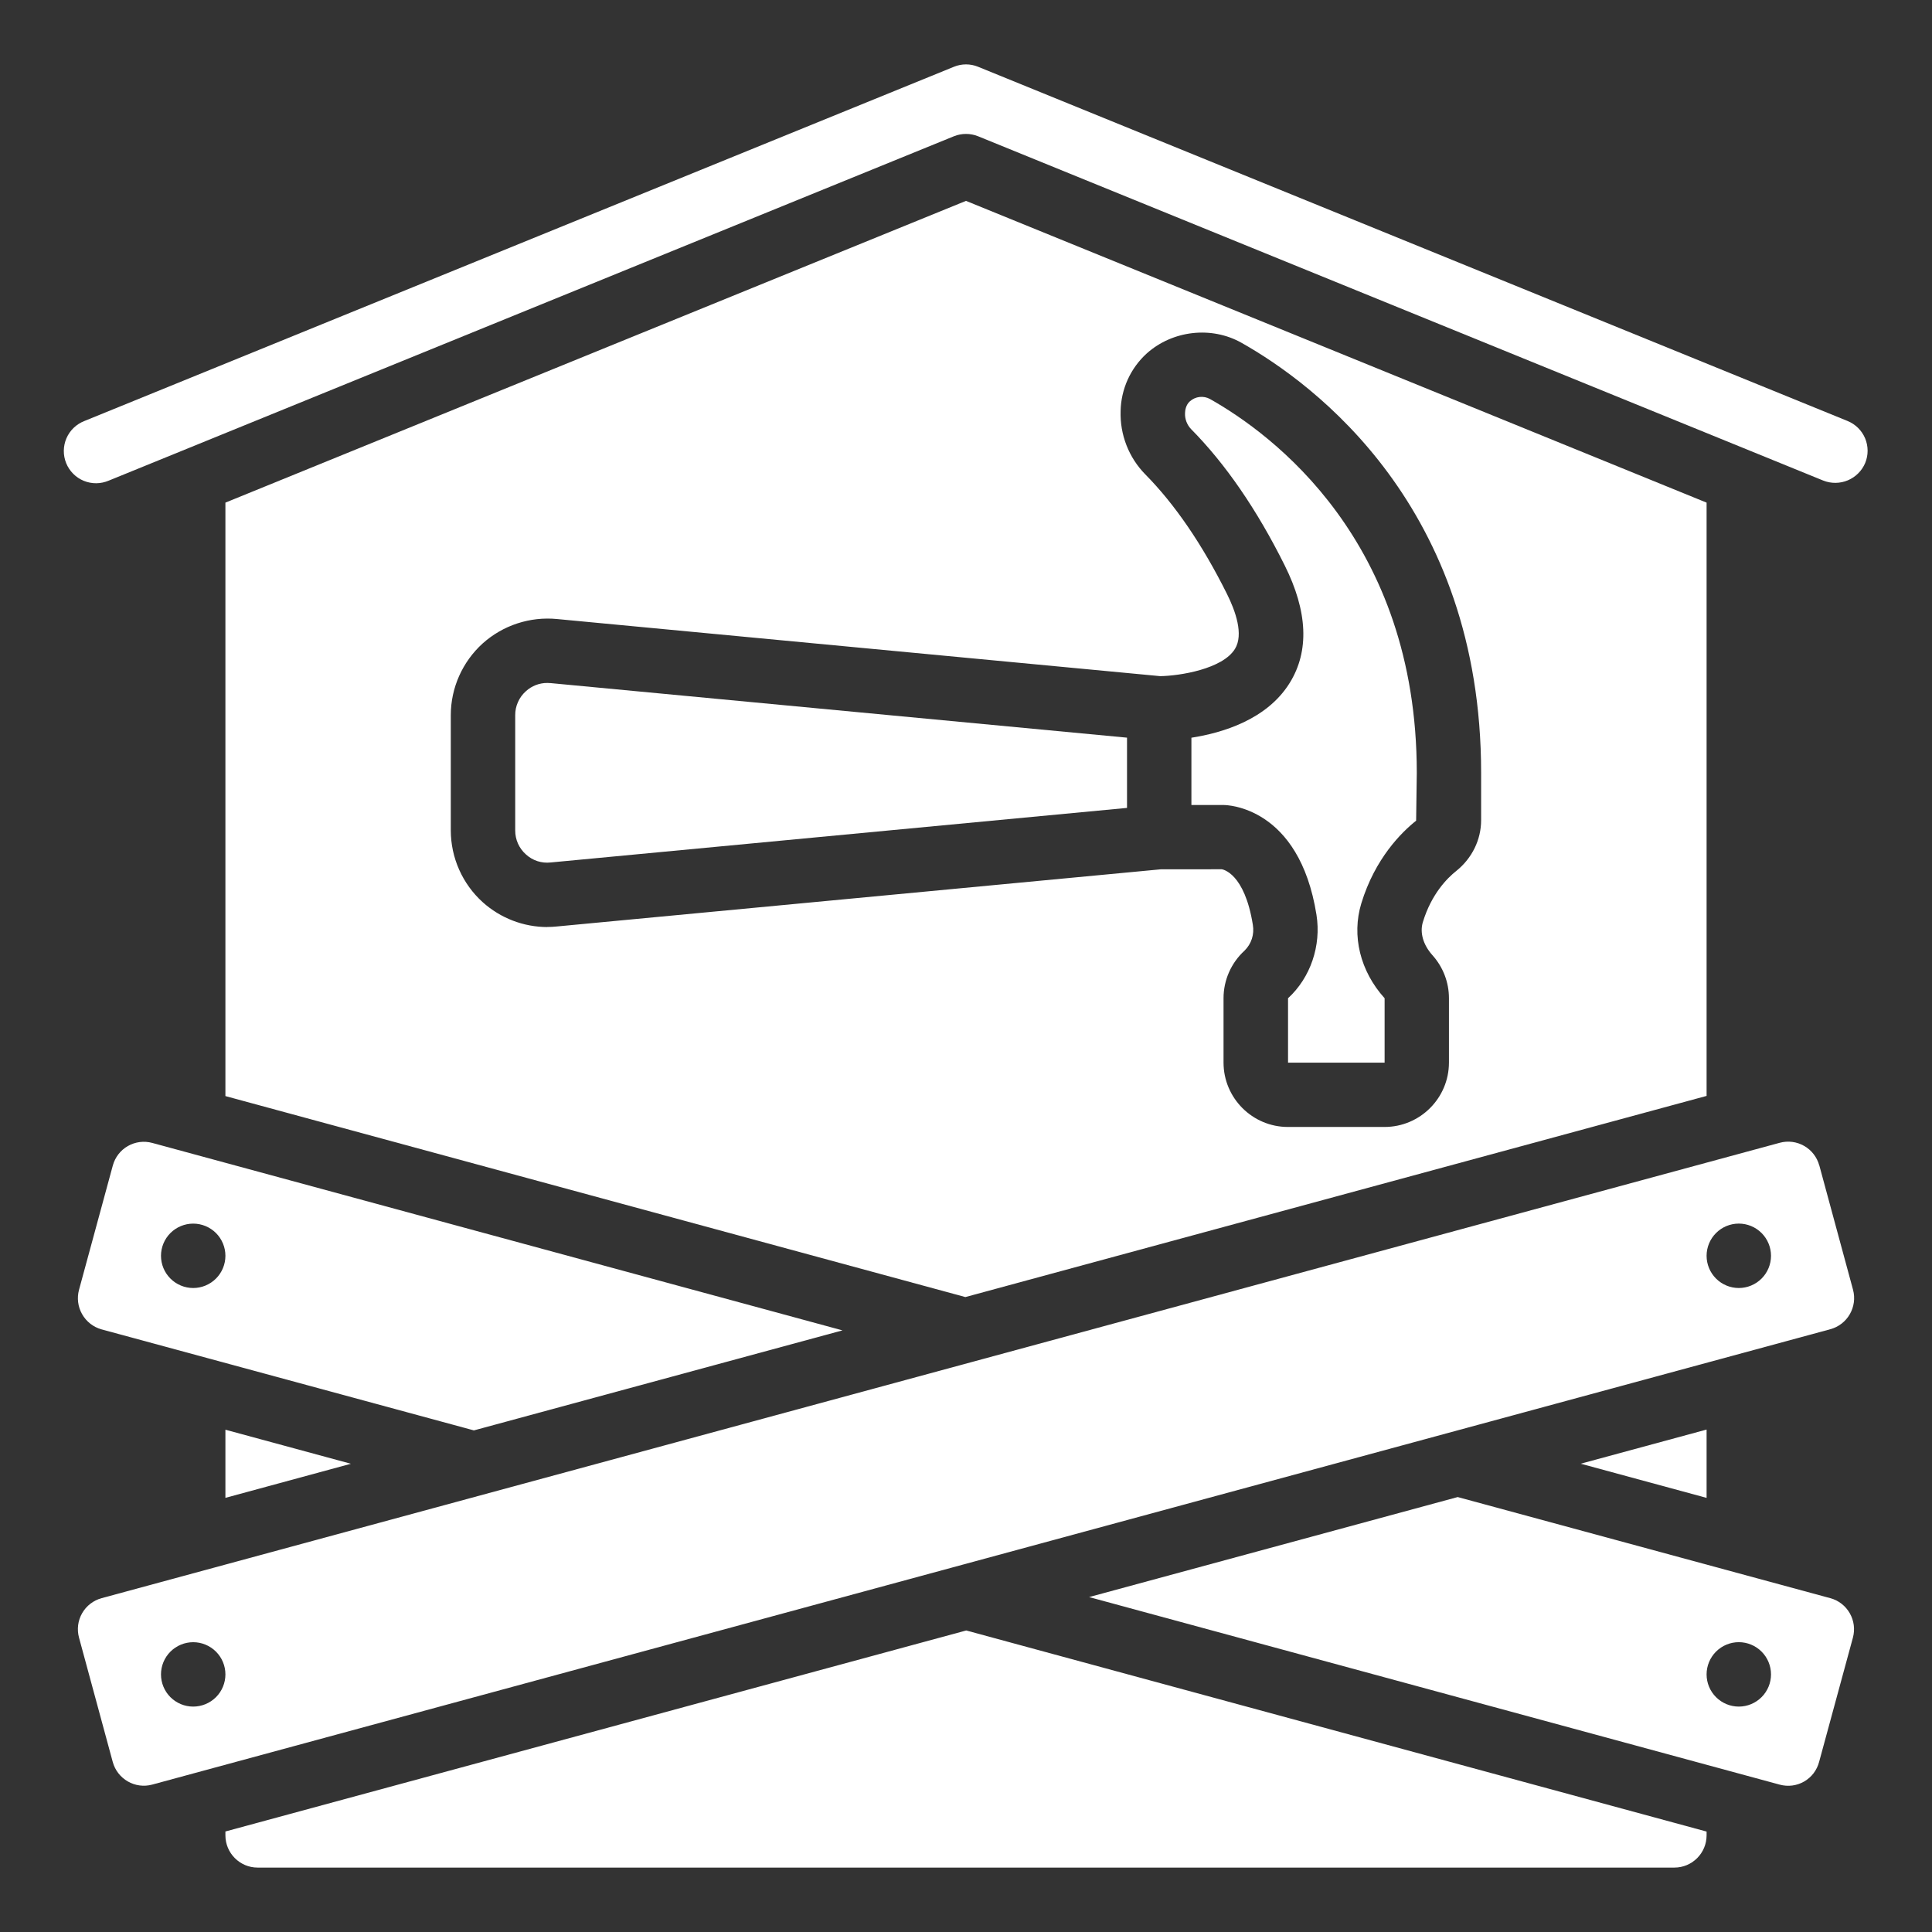 <svg width="70" height="70" viewBox="0 0 70 70" fill="none" xmlns="http://www.w3.org/2000/svg">
<rect x="0" y="0" width="70" height="70" fill="#333333" stroke="none"/>
<path d="M8.167 66.358V66.499C8.167 67.142 8.691 67.666 9.333 67.666H60.667C61.31 67.666 61.833 67.142 61.833 66.499V66.361L35.008 59.075L8.167 66.358ZM61.833 39.707V18.211L35 7.278L8.167 18.211V39.713L34.977 46.995L61.833 39.707ZM19.83 33.589C18.965 33.587 18.131 33.266 17.488 32.687C17.125 32.359 16.835 31.958 16.636 31.51C16.437 31.063 16.334 30.579 16.333 30.089V25.912C16.333 24.924 16.755 23.978 17.487 23.314C17.851 22.988 18.279 22.74 18.743 22.588C19.207 22.436 19.698 22.381 20.185 22.429L42.036 24.498C42.755 24.487 44.3 24.237 44.745 23.511C45.066 22.988 44.765 22.14 44.456 21.521C43.563 19.728 42.566 18.268 41.49 17.181C41.196 16.88 40.965 16.522 40.813 16.129C40.66 15.736 40.589 15.317 40.602 14.896C40.609 14.5 40.697 14.111 40.86 13.751C41.024 13.391 41.259 13.068 41.552 12.803C42.481 11.972 43.896 11.805 44.987 12.423C47.595 13.896 53.664 18.359 53.664 28V29.715C53.664 30.426 53.335 31.099 52.76 31.559C52.441 31.812 51.865 32.384 51.553 33.41C51.436 33.791 51.566 34.236 51.897 34.605C52.284 35.035 52.498 35.589 52.498 36.165V38.498C52.498 39.785 51.451 40.832 50.164 40.832H46.664C45.378 40.832 44.331 39.785 44.331 38.498V36.165C44.331 35.513 44.608 34.885 45.091 34.444C45.213 34.325 45.305 34.177 45.358 34.014C45.41 33.851 45.422 33.677 45.393 33.508C45.092 31.628 44.3 31.5 44.267 31.495L42.055 31.497L20.175 33.568C20.06 33.58 19.943 33.586 19.828 33.586L19.83 33.589ZM66.32 57.906L52.815 54.241L39.46 57.865L64.483 64.661C64.631 64.701 64.785 64.712 64.937 64.693C65.089 64.673 65.236 64.624 65.369 64.547C65.502 64.47 65.618 64.368 65.711 64.246C65.803 64.124 65.871 63.984 65.91 63.836L67.135 59.333C67.215 59.035 67.174 58.718 67.021 58.451C66.869 58.183 66.616 57.987 66.319 57.905L66.32 57.906ZM63 61.833C62.691 61.833 62.394 61.71 62.175 61.491C61.956 61.272 61.833 60.976 61.833 60.666C61.833 60.357 61.956 60.06 62.175 59.841C62.394 59.622 62.691 59.499 63 59.499C63.309 59.499 63.606 59.622 63.825 59.841C64.044 60.06 64.167 60.357 64.167 60.666C64.167 60.976 64.044 61.272 63.825 61.491C63.606 61.71 63.309 61.833 63 61.833Z" fill="white"/>
<path d="M66.94 15.253L35.44 2.42C35.158 2.304 34.843 2.304 34.561 2.42L3.06 15.253C2.915 15.309 2.783 15.393 2.671 15.5C2.559 15.607 2.47 15.736 2.408 15.878C2.346 16.021 2.314 16.174 2.312 16.329C2.31 16.484 2.34 16.638 2.398 16.782C2.457 16.926 2.543 17.056 2.653 17.166C2.762 17.276 2.893 17.363 3.036 17.422C3.18 17.48 3.334 17.51 3.489 17.509C3.644 17.507 3.797 17.475 3.94 17.414L34.56 4.938C34.842 4.824 35.158 4.824 35.44 4.938L66.06 17.412C66.347 17.526 66.666 17.522 66.951 17.403C67.235 17.283 67.461 17.057 67.58 16.773C67.638 16.631 67.668 16.48 67.667 16.326C67.666 16.173 67.635 16.022 67.576 15.88C67.516 15.739 67.43 15.611 67.321 15.504C67.212 15.396 67.082 15.311 66.94 15.253ZM12.714 53.035L8.167 51.801V54.27L12.714 53.035ZM65.915 42.225C65.834 41.927 65.638 41.673 65.369 41.519C65.101 41.365 64.783 41.324 64.484 41.405L3.683 57.904C3.535 57.944 3.397 58.013 3.275 58.106C3.154 58.2 3.052 58.316 2.976 58.449C2.9 58.582 2.85 58.729 2.831 58.881C2.812 59.033 2.823 59.188 2.863 59.335L4.085 63.839C4.254 64.459 4.895 64.828 5.516 64.659L66.317 48.16C66.939 47.991 67.306 47.349 67.138 46.727L65.917 42.224L65.915 42.225ZM7 61.833C6.691 61.833 6.394 61.71 6.175 61.492C5.956 61.273 5.833 60.976 5.833 60.667C5.833 60.357 5.956 60.06 6.175 59.842C6.394 59.623 6.691 59.5 7 59.5C7.309 59.5 7.606 59.623 7.825 59.842C8.044 60.06 8.167 60.357 8.167 60.667C8.167 60.976 8.044 61.273 7.825 61.492C7.606 61.71 7.309 61.833 7 61.833ZM63 46.667C62.691 46.667 62.394 46.544 62.175 46.325C61.956 46.106 61.833 45.809 61.833 45.5C61.833 45.191 61.956 44.894 62.175 44.675C62.394 44.456 62.691 44.333 63 44.333C63.309 44.333 63.606 44.456 63.825 44.675C64.044 44.894 64.167 45.191 64.167 45.5C64.167 45.809 64.044 46.106 63.825 46.325C63.606 46.544 63.309 46.667 63 46.667ZM19.831 24.745C19.543 24.743 19.265 24.85 19.053 25.045C18.931 25.154 18.833 25.287 18.767 25.437C18.7 25.586 18.666 25.748 18.667 25.912V30.088C18.667 30.422 18.803 30.73 19.053 30.955C19.173 31.066 19.315 31.149 19.469 31.2C19.624 31.25 19.788 31.267 19.95 31.249L40.834 29.272V26.727L19.958 24.751C19.916 24.747 19.874 24.745 19.832 24.745H19.831Z" fill="white"/>
<path d="M47.698 33.143C47.877 34.262 47.482 35.422 46.668 36.168V38.502H50.167V36.168C49.281 35.188 48.966 33.903 49.323 32.731C49.821 31.099 50.782 30.154 51.309 29.735L51.333 28.002C51.333 19.592 46.094 15.728 43.842 14.458C43.726 14.394 43.593 14.368 43.462 14.383C43.331 14.398 43.208 14.454 43.109 14.543C42.966 14.671 42.939 14.864 42.936 14.967C42.931 15.072 42.948 15.177 42.985 15.276C43.022 15.374 43.077 15.465 43.149 15.541C44.401 16.805 45.543 18.468 46.545 20.481C47.381 22.153 47.444 23.587 46.73 24.741C45.905 26.075 44.288 26.554 43.167 26.729V29.167H44.333C44.445 29.167 47.072 29.212 47.698 33.143ZM4.088 42.227L2.864 46.728C2.782 47.027 2.822 47.346 2.975 47.615C3.128 47.885 3.381 48.083 3.68 48.166L17.17 51.826L30.525 48.202L5.516 41.41C5.219 41.329 4.901 41.37 4.633 41.523C4.366 41.675 4.17 41.929 4.088 42.227ZM7 44.334C7.309 44.334 7.606 44.457 7.825 44.675C8.044 44.894 8.167 45.191 8.167 45.5C8.167 45.81 8.044 46.106 7.825 46.325C7.606 46.544 7.309 46.667 7 46.667C6.691 46.667 6.394 46.544 6.175 46.325C5.956 46.106 5.833 45.81 5.833 45.5C5.833 45.191 5.956 44.894 6.175 44.675C6.394 44.457 6.691 44.334 7 44.334ZM57.272 53.033L61.833 54.271V51.796L57.272 53.033Z" fill="white"/>
</svg>
